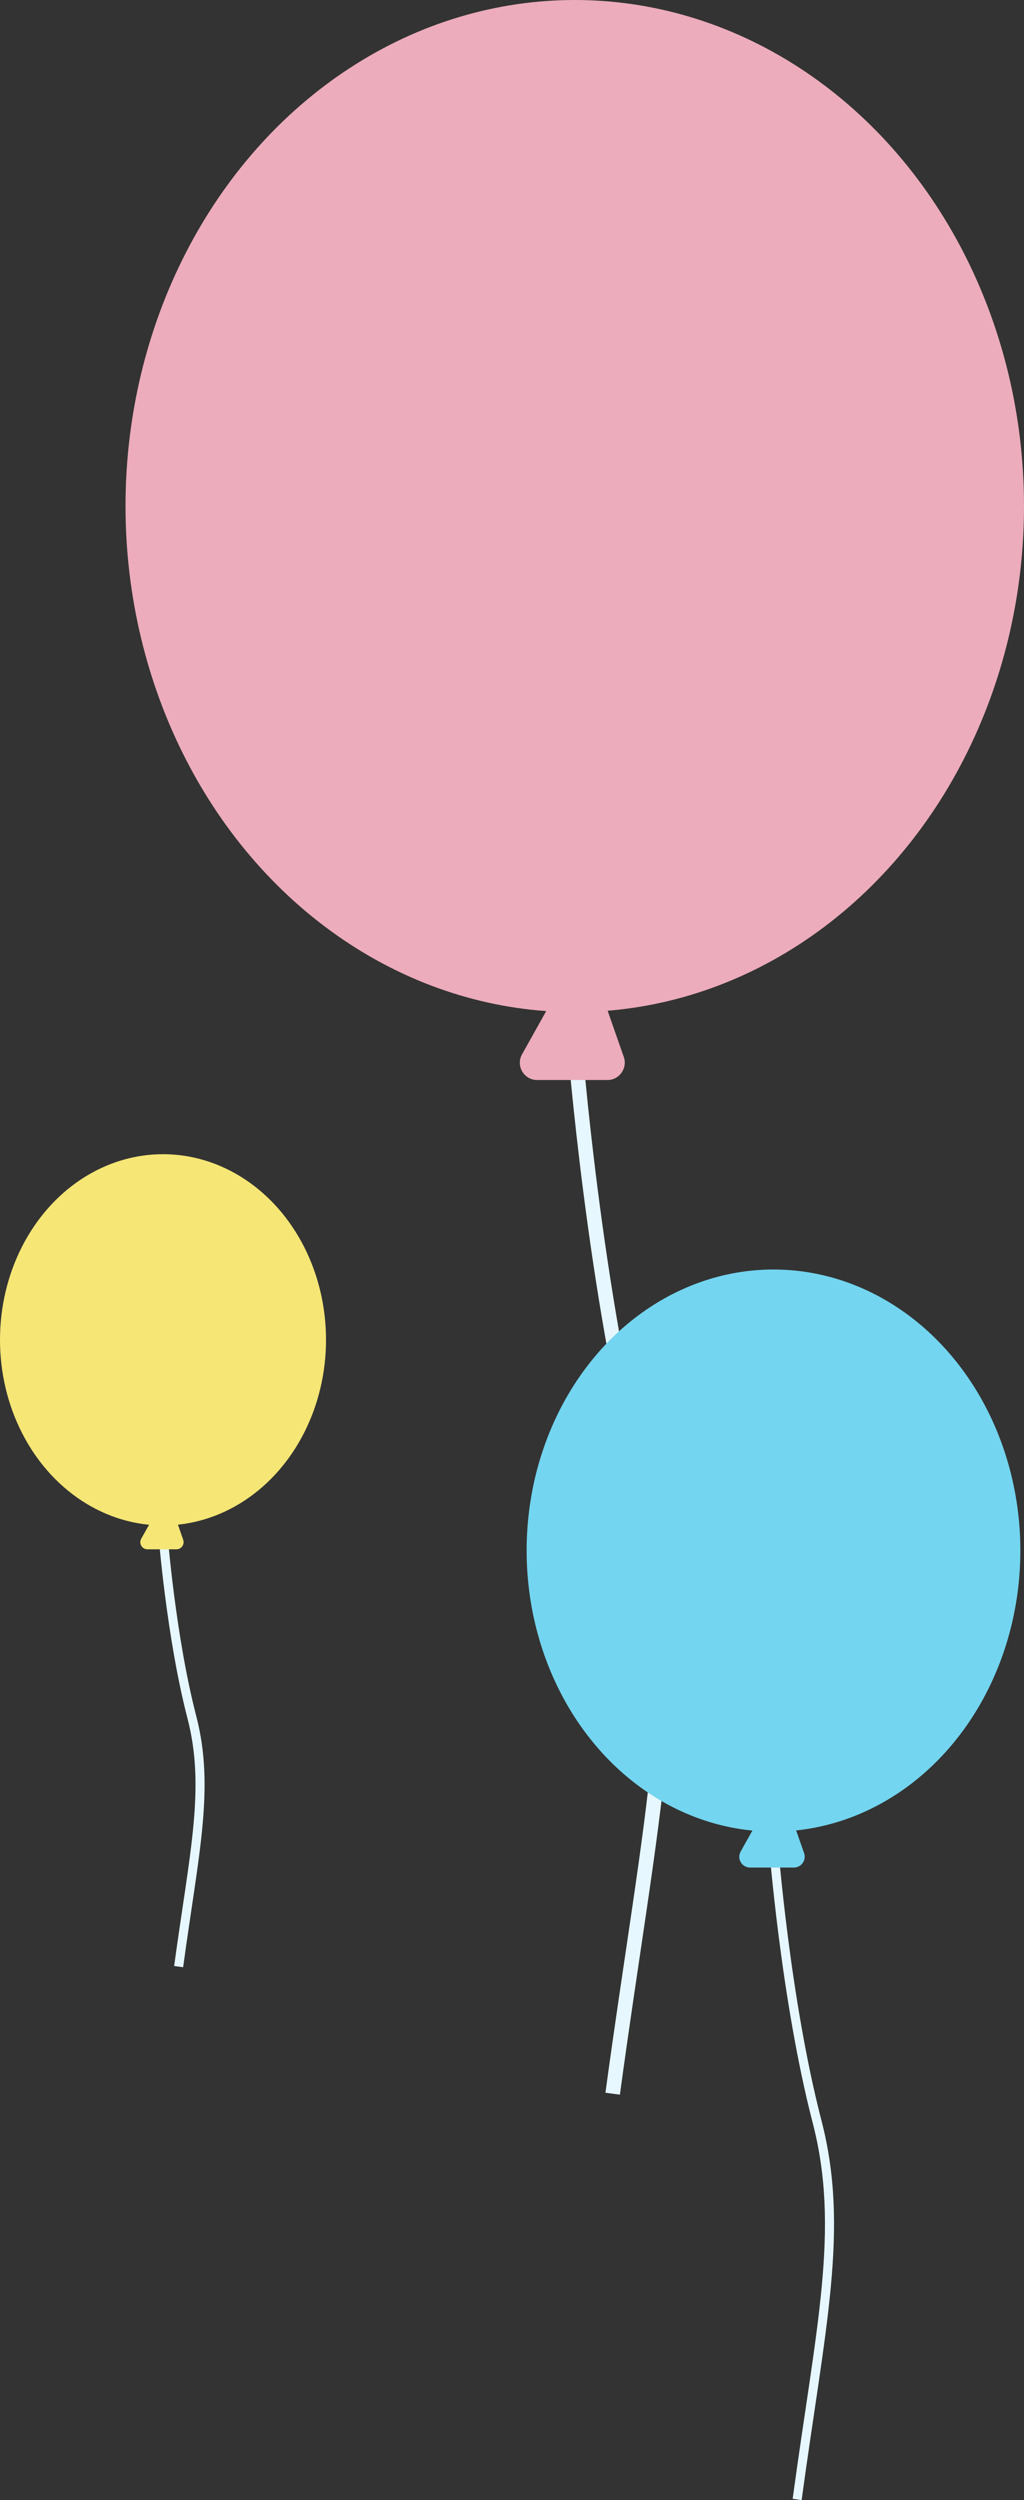 <?xml version="1.0" encoding="UTF-8"?>
<svg id="_レイヤー_2" data-name="レイヤー 2" xmlns="http://www.w3.org/2000/svg" viewBox="0 0 98.31 240">
  <rect x="0" y="0" width="98.31" height="240" fill="#333333" stroke="none"/>
  <defs>
    <style>
      .cls-1 {
        stroke-width: .87px;
      }

      .cls-1, .cls-2 {
        fill: none;
        stroke: #e6f7ff;
        stroke-miterlimit: 10;
      }

      .cls-3 {
        fill: #ecacbb;
      }

      .cls-4 {
        fill: #f5e675;
      }

      .cls-5 {
        fill: #73d5ef;
      }

      .cls-2 {
        stroke-width: 1.4px;
      }
    </style>
  </defs>
  <g id="_レイアウト" data-name="レイアウト">
    <g>
      <g>
        <path class="cls-2" d="m55.18,100.13s1.82,23.76,6.72,42.71c4.27,16.5.52,31.6-3.08,58.15"/>
        <ellipse class="cls-3" cx="55.18" cy="48.58" rx="43.13" ry="48.58"/>
        <path class="cls-3" d="m52.71,96.58l-2.59,4.63c-.62,1.11.18,2.47,1.45,2.47h6.75c1.14,0,1.94-1.13,1.57-2.21l-1.71-4.89h-5.46Z"/>
      </g>
      <g>
        <path class="cls-1" d="m15.65,147.27s.75,9.78,2.77,17.58c1.76,6.79.22,13.01-1.27,23.94"/>
        <ellipse class="cls-4" cx="15.65" cy="128.62" rx="15.65" ry="17.82"/>
        <path class="cls-4" d="m14.63,145.81l-1.07,1.9c-.26.46.07,1.02.6,1.02h2.78c.47,0,.8-.46.65-.91l-.7-2.01h-2.25Z"/>
      </g>
      <g>
        <path class="cls-1" d="m74.26,177.08s1.13,14.81,4.19,26.62c2.66,10.29.33,19.7-1.92,36.24"/>
        <ellipse class="cls-5" cx="74.26" cy="148.85" rx="23.7" ry="26.98"/>
        <path class="cls-5" d="m72.72,174.86l-1.61,2.88c-.39.69.11,1.54.9,1.54h4.21c.71,0,1.21-.7.98-1.38l-1.07-3.05h-3.41Z"/>
      </g>
    </g>
  </g>
</svg>